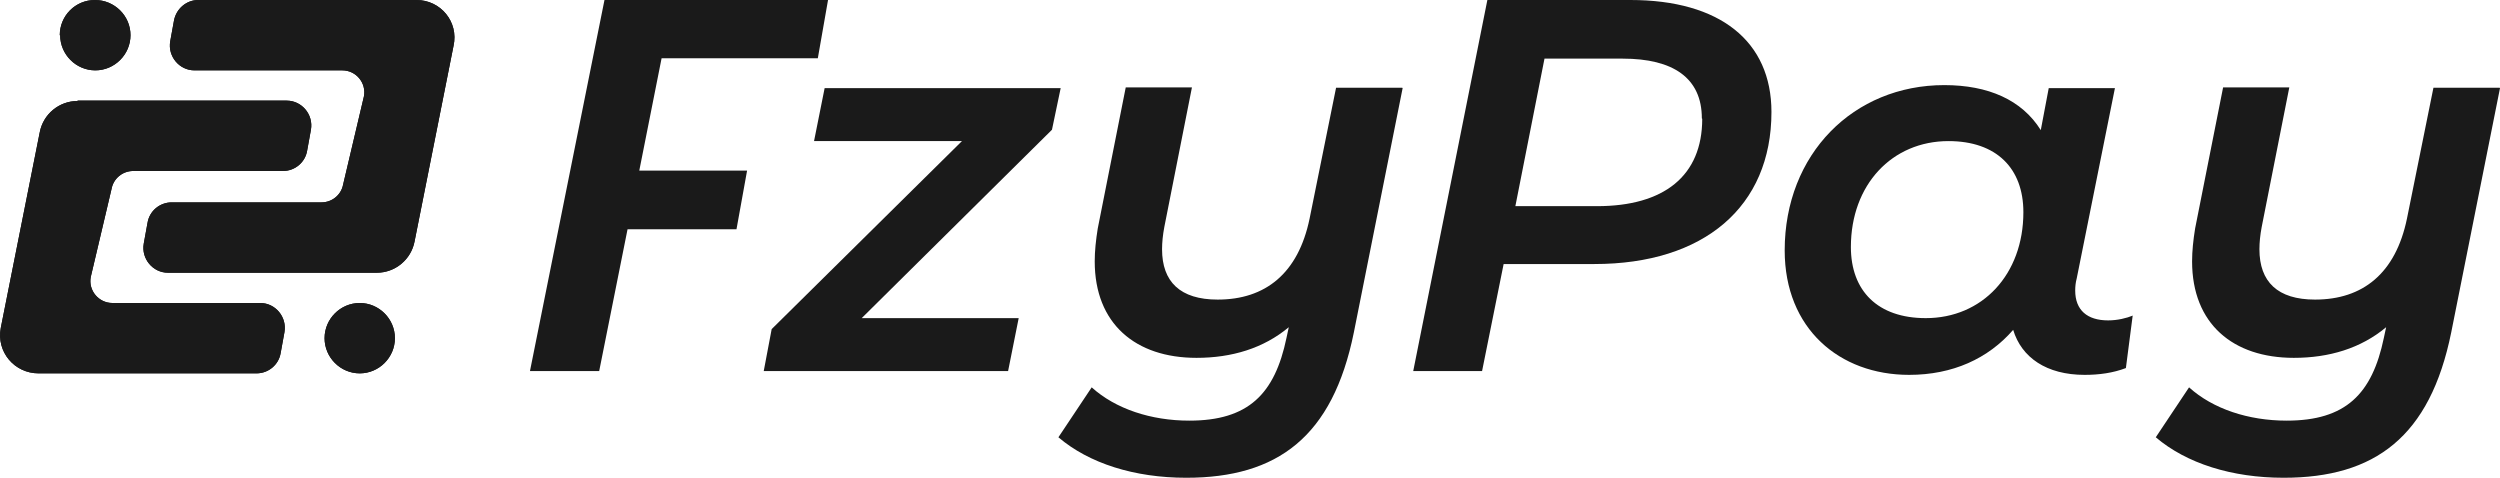 <?xml version="1.0" encoding="UTF-8"?>
<svg id="Layer_2" data-name="Layer 2" xmlns="http://www.w3.org/2000/svg" xmlns:xlink="http://www.w3.org/1999/xlink" viewBox="0 0 66.09 12.63">
  <defs>
    <style>
      .cls-1 {
        stroke-width: 0px;
      }

      .cls-1, .cls-2 {
        fill: #1a1a1a;
      }

      .cls-3 {
        clip-path: url(#clippath);
      }
    </style>
    <clipPath id="clippath">
      <path class="cls-1" d="M8.58,8.94c0,.51.42.93.93.93s.93-.42.93-.93-.42-.93-.93-.93-.93.42-.93.93M2.05,2.67c-.49,0-.91.35-1,.83L.02,8.67c-.12.63.36,1.2,1,1.2h5.76c.32,0,.59-.23.64-.54l.1-.55c.07-.4-.24-.77-.64-.77h-3.91c-.36,0-.64-.33-.57-.69l.55-2.33c.05-.27.29-.47.57-.47h3.96c.32,0,.59-.23.64-.54l.1-.55c.07-.4-.24-.77-.64-.77H2.05ZM1.59.93c0,.51.42.93.93.93s.93-.42.93-.93S3.03,0,2.51,0s-.93.42-.93.93M10.06,0h-4.82C4.93,0,4.66.23,4.6.54l-.1.55c-.07.4.24.77.64.77h3.91c.36,0,.64.33.57.69l-.55,2.33c-.05.27-.29.47-.57.47h-3.96c-.32,0-.59.23-.64.54l-.1.55c-.07.4.24.77.64.77h5.52c.49,0,.91-.35,1-.83l1.03-5.17C12.13.58,11.65,0,11.01,0h-.95Z"/>
    </clipPath>
  </defs>
  <g id="Layer_1-2" data-name="Layer 1">
    <g>
      <polygon class="cls-1" points="27.81 3.43 22.78 8.41 26.93 8.41 26.65 9.81 20.19 9.81 20.4 8.7 25.43 3.73 21.52 3.73 21.8 2.33 28.04 2.33 27.81 3.43"/>
      <g>
        <path class="cls-2" d="M8.58,8.94c0,.51.42.93.93.93s.93-.42.93-.93-.42-.93-.93-.93-.93.42-.93.93M2.05,2.67c-.49,0-.91.35-1,.83L.02,8.67c-.12.63.36,1.2,1,1.2h5.76c.32,0,.59-.23.64-.54l.1-.55c.07-.4-.24-.77-.64-.77h-3.91c-.36,0-.64-.33-.57-.69l.55-2.33c.05-.27.29-.47.57-.47h3.96c.32,0,.59-.23.64-.54l.1-.55c.07-.4-.24-.77-.64-.77H2.05ZM1.59.93c0,.51.42.93.93.93s.93-.42.93-.93S3.03,0,2.51,0s-.93.42-.93.93M10.06,0h-4.82C4.93,0,4.66.23,4.6.54l-.1.55c-.07.4.24.77.64.77h3.91c.36,0,.64.33.57.69l-.55,2.33c-.05.27-.29.47-.57.47h-3.96c-.32,0-.59.23-.64.54l-.1.55c-.07.4.24.77.64.77h5.52c.49,0,.91-.35,1-.83l1.03-5.17C12.13.58,11.65,0,11.01,0h-.95Z"/>
        <g class="cls-3">
          <rect class="cls-1" x="-.1" y="0" width="12.23" height="9.87"/>
        </g>
      </g>
      <g>
        <path class="cls-1" d="M37.08,2.33l-1.29,6.46c-.56,2.76-2.02,3.84-4.43,3.84-1.37,0-2.57-.38-3.38-1.07l.88-1.32c.63.57,1.57.88,2.58.88,1.56,0,2.26-.7,2.57-2.19l.06-.28c-.67.56-1.51.81-2.44.81-1.61,0-2.69-.9-2.69-2.55,0-.27.03-.56.08-.87l.74-3.73h1.75l-.73,3.69c-.04.21-.06.41-.06.59,0,.86.48,1.33,1.47,1.33,1.26,0,2.13-.69,2.43-2.14l.7-3.46h1.75Z"/>
        <path class="cls-1" d="M46.83,2.96c0,2.51-1.79,4.02-4.68,4.02h-2.4l-.57,2.83h-1.82L39.32,0h3.78c2.37,0,3.73,1.09,3.73,2.96M44.99,3.13c0-1.07-.76-1.58-2.09-1.58h-2.07l-.77,3.9h2.16c1.77,0,2.78-.8,2.78-2.31"/>
        <path class="cls-1" d="M56.38,8.34l-.18,1.39c-.34.13-.71.18-1.09.18-1.01,0-1.67-.46-1.89-1.19-.66.76-1.6,1.19-2.75,1.19-1.84,0-3.29-1.22-3.29-3.29,0-2.55,1.82-4.37,4.22-4.37,1.16,0,2.05.39,2.55,1.19l.21-1.11h1.75l-1.01,5.03c-.03.11-.04.22-.04.32,0,.52.32.79.87.79.25,0,.49-.06.66-.13M53.49,5.61c0-1.16-.71-1.88-1.98-1.88-1.49,0-2.58,1.15-2.58,2.8,0,1.16.71,1.88,1.98,1.88,1.49,0,2.58-1.15,2.58-2.8"/>
        <path class="cls-1" d="M66.09,2.33l-1.29,6.46c-.56,2.76-2.02,3.84-4.43,3.84-1.37,0-2.57-.38-3.38-1.07l.88-1.32c.63.57,1.57.88,2.58.88,1.56,0,2.26-.7,2.57-2.19l.06-.28c-.67.56-1.51.81-2.44.81-1.61,0-2.69-.9-2.69-2.55,0-.27.03-.56.08-.87l.74-3.73h1.75l-.73,3.69c-.04.21-.06.41-.06.59,0,.86.48,1.33,1.47,1.33,1.26,0,2.13-.69,2.43-2.14l.7-3.46h1.75Z"/>
        <polygon class="cls-1" points="19.75 4.51 16.9 4.51 17.49 1.54 21.62 1.54 21.89 0 15.98 0 14.01 9.81 15.84 9.81 16.59 6.06 19.47 6.06 19.75 4.51"/>
      </g>
    </g>
  </g>
</svg>